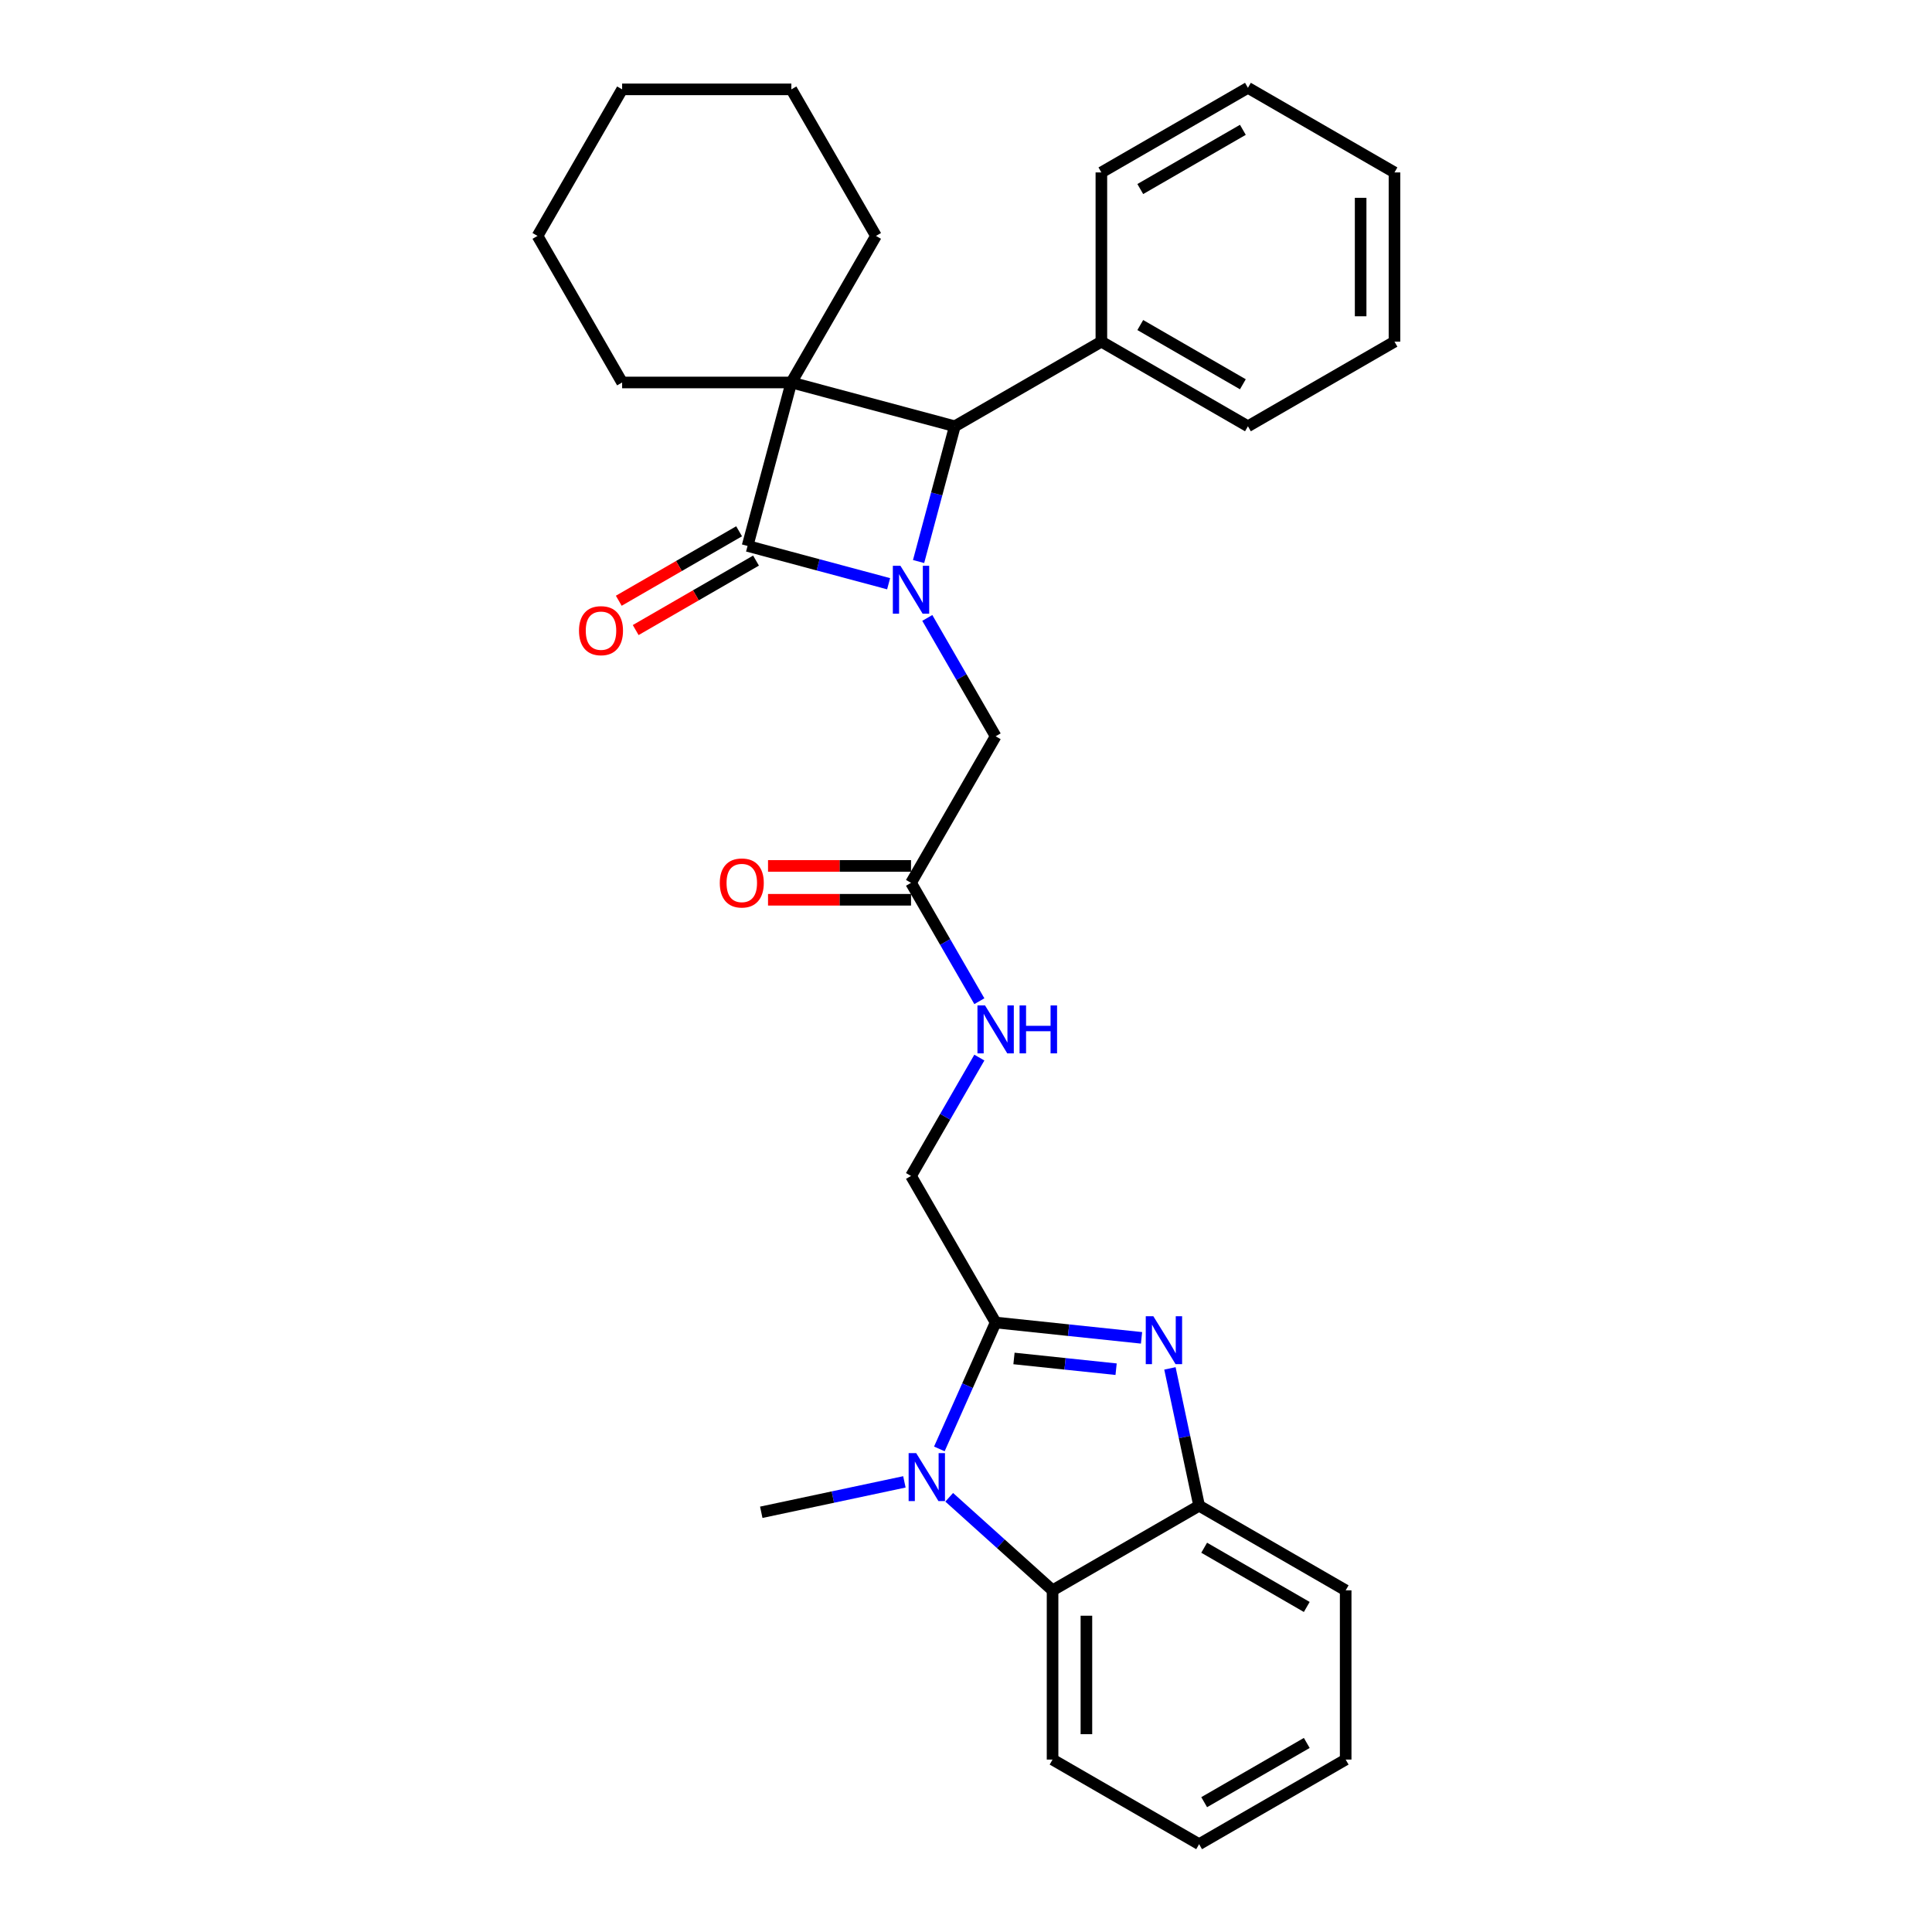 <?xml version='1.0' encoding='iso-8859-1'?>
<svg version='1.1' baseProfile='full'
              xmlns='http://www.w3.org/2000/svg'
                      xmlns:rdkit='http://www.rdkit.org/xml'
                      xmlns:xlink='http://www.w3.org/1999/xlink'
                  xml:space='preserve'
width='1000px' height='1000px' viewBox='0 0 1000 1000'>
<!-- END OF HEADER -->
<rect style='opacity:1.0;fill:#FFFFFF;stroke:none' width='1000' height='1000' x='0' y='0'> </rect>
<path class='bond-1' d='M 409.605,197.968 L 386.935,282.575' style='fill:none;fill-rule:evenodd;stroke:#000000;stroke-width:6px;stroke-linecap:butt;stroke-linejoin:miter;stroke-opacity:1' />
<path class='bond-4' d='M 409.605,197.968 L 494.212,220.638' style='fill:none;fill-rule:evenodd;stroke:#000000;stroke-width:6px;stroke-linecap:butt;stroke-linejoin:miter;stroke-opacity:1' />
<path class='bond-15' d='M 409.605,197.968 L 453.401,122.111' style='fill:none;fill-rule:evenodd;stroke:#000000;stroke-width:6px;stroke-linecap:butt;stroke-linejoin:miter;stroke-opacity:1' />
<path class='bond-16' d='M 409.605,197.968 L 322.013,197.968' style='fill:none;fill-rule:evenodd;stroke:#000000;stroke-width:6px;stroke-linecap:butt;stroke-linejoin:miter;stroke-opacity:1' />
<path class='bond-0' d='M 475.452,290.652 L 484.832,255.645' style='fill:none;fill-rule:evenodd;stroke:#0000FF;stroke-width:6px;stroke-linecap:butt;stroke-linejoin:miter;stroke-opacity:1' />
<path class='bond-0' d='M 484.832,255.645 L 494.212,220.638' style='fill:none;fill-rule:evenodd;stroke:#000000;stroke-width:6px;stroke-linecap:butt;stroke-linejoin:miter;stroke-opacity:1' />
<path class='bond-8' d='M 479.967,319.838 L 497.652,350.47' style='fill:none;fill-rule:evenodd;stroke:#0000FF;stroke-width:6px;stroke-linecap:butt;stroke-linejoin:miter;stroke-opacity:1' />
<path class='bond-8' d='M 497.652,350.47 L 515.338,381.102' style='fill:none;fill-rule:evenodd;stroke:#000000;stroke-width:6px;stroke-linecap:butt;stroke-linejoin:miter;stroke-opacity:1' />
<path class='bond-30' d='M 459.945,302.138 L 423.44,292.356' style='fill:none;fill-rule:evenodd;stroke:#0000FF;stroke-width:6px;stroke-linecap:butt;stroke-linejoin:miter;stroke-opacity:1' />
<path class='bond-30' d='M 423.44,292.356 L 386.935,282.575' style='fill:none;fill-rule:evenodd;stroke:#000000;stroke-width:6px;stroke-linecap:butt;stroke-linejoin:miter;stroke-opacity:1' />
<path class='bond-10' d='M 382.555,274.989 L 351.415,292.968' style='fill:none;fill-rule:evenodd;stroke:#000000;stroke-width:6px;stroke-linecap:butt;stroke-linejoin:miter;stroke-opacity:1' />
<path class='bond-10' d='M 351.415,292.968 L 320.275,310.946' style='fill:none;fill-rule:evenodd;stroke:#FF0000;stroke-width:6px;stroke-linecap:butt;stroke-linejoin:miter;stroke-opacity:1' />
<path class='bond-10' d='M 391.314,290.16 L 360.174,308.139' style='fill:none;fill-rule:evenodd;stroke:#000000;stroke-width:6px;stroke-linecap:butt;stroke-linejoin:miter;stroke-opacity:1' />
<path class='bond-10' d='M 360.174,308.139 L 329.034,326.118' style='fill:none;fill-rule:evenodd;stroke:#FF0000;stroke-width:6px;stroke-linecap:butt;stroke-linejoin:miter;stroke-opacity:1' />
<path class='bond-2' d='M 515.338,684.528 L 471.542,608.672' style='fill:none;fill-rule:evenodd;stroke:#000000;stroke-width:6px;stroke-linecap:butt;stroke-linejoin:miter;stroke-opacity:1' />
<path class='bond-3' d='M 515.338,684.528 L 553.095,688.497' style='fill:none;fill-rule:evenodd;stroke:#000000;stroke-width:6px;stroke-linecap:butt;stroke-linejoin:miter;stroke-opacity:1' />
<path class='bond-3' d='M 553.095,688.497 L 590.853,692.465' style='fill:none;fill-rule:evenodd;stroke:#0000FF;stroke-width:6px;stroke-linecap:butt;stroke-linejoin:miter;stroke-opacity:1' />
<path class='bond-3' d='M 524.834,703.141 L 551.264,705.919' style='fill:none;fill-rule:evenodd;stroke:#000000;stroke-width:6px;stroke-linecap:butt;stroke-linejoin:miter;stroke-opacity:1' />
<path class='bond-3' d='M 551.264,705.919 L 577.694,708.697' style='fill:none;fill-rule:evenodd;stroke:#0000FF;stroke-width:6px;stroke-linecap:butt;stroke-linejoin:miter;stroke-opacity:1' />
<path class='bond-5' d='M 515.338,684.528 L 500.773,717.242' style='fill:none;fill-rule:evenodd;stroke:#000000;stroke-width:6px;stroke-linecap:butt;stroke-linejoin:miter;stroke-opacity:1' />
<path class='bond-5' d='M 500.773,717.242 L 486.208,749.955' style='fill:none;fill-rule:evenodd;stroke:#0000FF;stroke-width:6px;stroke-linecap:butt;stroke-linejoin:miter;stroke-opacity:1' />
<path class='bond-7' d='M 605.552,708.277 L 613.106,743.82' style='fill:none;fill-rule:evenodd;stroke:#0000FF;stroke-width:6px;stroke-linecap:butt;stroke-linejoin:miter;stroke-opacity:1' />
<path class='bond-7' d='M 613.106,743.82 L 620.661,779.362' style='fill:none;fill-rule:evenodd;stroke:#000000;stroke-width:6px;stroke-linecap:butt;stroke-linejoin:miter;stroke-opacity:1' />
<path class='bond-13' d='M 494.212,220.638 L 570.069,176.842' style='fill:none;fill-rule:evenodd;stroke:#000000;stroke-width:6px;stroke-linecap:butt;stroke-linejoin:miter;stroke-opacity:1' />
<path class='bond-6' d='M 491.308,774.99 L 518.056,799.074' style='fill:none;fill-rule:evenodd;stroke:#0000FF;stroke-width:6px;stroke-linecap:butt;stroke-linejoin:miter;stroke-opacity:1' />
<path class='bond-6' d='M 518.056,799.074 L 544.804,823.158' style='fill:none;fill-rule:evenodd;stroke:#000000;stroke-width:6px;stroke-linecap:butt;stroke-linejoin:miter;stroke-opacity:1' />
<path class='bond-17' d='M 468.114,767.013 L 431.074,774.886' style='fill:none;fill-rule:evenodd;stroke:#0000FF;stroke-width:6px;stroke-linecap:butt;stroke-linejoin:miter;stroke-opacity:1' />
<path class='bond-17' d='M 431.074,774.886 L 394.033,782.759' style='fill:none;fill-rule:evenodd;stroke:#000000;stroke-width:6px;stroke-linecap:butt;stroke-linejoin:miter;stroke-opacity:1' />
<path class='bond-18' d='M 544.804,823.158 L 544.804,910.75' style='fill:none;fill-rule:evenodd;stroke:#000000;stroke-width:6px;stroke-linecap:butt;stroke-linejoin:miter;stroke-opacity:1' />
<path class='bond-18' d='M 562.323,836.297 L 562.323,897.611' style='fill:none;fill-rule:evenodd;stroke:#000000;stroke-width:6px;stroke-linecap:butt;stroke-linejoin:miter;stroke-opacity:1' />
<path class='bond-33' d='M 544.804,823.158 L 620.661,779.362' style='fill:none;fill-rule:evenodd;stroke:#000000;stroke-width:6px;stroke-linecap:butt;stroke-linejoin:miter;stroke-opacity:1' />
<path class='bond-19' d='M 620.661,779.362 L 696.518,823.158' style='fill:none;fill-rule:evenodd;stroke:#000000;stroke-width:6px;stroke-linecap:butt;stroke-linejoin:miter;stroke-opacity:1' />
<path class='bond-19' d='M 623.28,801.103 L 676.38,831.76' style='fill:none;fill-rule:evenodd;stroke:#000000;stroke-width:6px;stroke-linecap:butt;stroke-linejoin:miter;stroke-opacity:1' />
<path class='bond-9' d='M 515.338,381.102 L 471.542,456.958' style='fill:none;fill-rule:evenodd;stroke:#000000;stroke-width:6px;stroke-linecap:butt;stroke-linejoin:miter;stroke-opacity:1' />
<path class='bond-12' d='M 471.542,456.958 L 489.227,487.59' style='fill:none;fill-rule:evenodd;stroke:#000000;stroke-width:6px;stroke-linecap:butt;stroke-linejoin:miter;stroke-opacity:1' />
<path class='bond-12' d='M 489.227,487.59 L 506.913,518.222' style='fill:none;fill-rule:evenodd;stroke:#0000FF;stroke-width:6px;stroke-linecap:butt;stroke-linejoin:miter;stroke-opacity:1' />
<path class='bond-14' d='M 471.542,448.199 L 434.534,448.199' style='fill:none;fill-rule:evenodd;stroke:#000000;stroke-width:6px;stroke-linecap:butt;stroke-linejoin:miter;stroke-opacity:1' />
<path class='bond-14' d='M 434.534,448.199 L 397.527,448.199' style='fill:none;fill-rule:evenodd;stroke:#FF0000;stroke-width:6px;stroke-linecap:butt;stroke-linejoin:miter;stroke-opacity:1' />
<path class='bond-14' d='M 471.542,465.718 L 434.534,465.718' style='fill:none;fill-rule:evenodd;stroke:#000000;stroke-width:6px;stroke-linecap:butt;stroke-linejoin:miter;stroke-opacity:1' />
<path class='bond-14' d='M 434.534,465.718 L 397.527,465.718' style='fill:none;fill-rule:evenodd;stroke:#FF0000;stroke-width:6px;stroke-linecap:butt;stroke-linejoin:miter;stroke-opacity:1' />
<path class='bond-11' d='M 471.542,608.672 L 489.227,578.04' style='fill:none;fill-rule:evenodd;stroke:#000000;stroke-width:6px;stroke-linecap:butt;stroke-linejoin:miter;stroke-opacity:1' />
<path class='bond-11' d='M 489.227,578.04 L 506.913,547.408' style='fill:none;fill-rule:evenodd;stroke:#0000FF;stroke-width:6px;stroke-linecap:butt;stroke-linejoin:miter;stroke-opacity:1' />
<path class='bond-20' d='M 570.069,176.842 L 645.926,220.638' style='fill:none;fill-rule:evenodd;stroke:#000000;stroke-width:6px;stroke-linecap:butt;stroke-linejoin:miter;stroke-opacity:1' />
<path class='bond-20' d='M 590.207,168.24 L 643.306,198.897' style='fill:none;fill-rule:evenodd;stroke:#000000;stroke-width:6px;stroke-linecap:butt;stroke-linejoin:miter;stroke-opacity:1' />
<path class='bond-21' d='M 570.069,176.842 L 570.069,89.25' style='fill:none;fill-rule:evenodd;stroke:#000000;stroke-width:6px;stroke-linecap:butt;stroke-linejoin:miter;stroke-opacity:1' />
<path class='bond-22' d='M 453.401,122.111 L 409.605,46.254' style='fill:none;fill-rule:evenodd;stroke:#000000;stroke-width:6px;stroke-linecap:butt;stroke-linejoin:miter;stroke-opacity:1' />
<path class='bond-23' d='M 322.013,197.968 L 278.218,122.111' style='fill:none;fill-rule:evenodd;stroke:#000000;stroke-width:6px;stroke-linecap:butt;stroke-linejoin:miter;stroke-opacity:1' />
<path class='bond-24' d='M 544.804,910.75 L 620.661,954.545' style='fill:none;fill-rule:evenodd;stroke:#000000;stroke-width:6px;stroke-linecap:butt;stroke-linejoin:miter;stroke-opacity:1' />
<path class='bond-25' d='M 696.518,823.158 L 696.518,910.75' style='fill:none;fill-rule:evenodd;stroke:#000000;stroke-width:6px;stroke-linecap:butt;stroke-linejoin:miter;stroke-opacity:1' />
<path class='bond-27' d='M 645.926,220.638 L 721.782,176.842' style='fill:none;fill-rule:evenodd;stroke:#000000;stroke-width:6px;stroke-linecap:butt;stroke-linejoin:miter;stroke-opacity:1' />
<path class='bond-26' d='M 570.069,89.25 L 645.926,45.455' style='fill:none;fill-rule:evenodd;stroke:#000000;stroke-width:6px;stroke-linecap:butt;stroke-linejoin:miter;stroke-opacity:1' />
<path class='bond-26' d='M 590.207,97.852 L 643.306,67.195' style='fill:none;fill-rule:evenodd;stroke:#000000;stroke-width:6px;stroke-linecap:butt;stroke-linejoin:miter;stroke-opacity:1' />
<path class='bond-31' d='M 409.605,46.254 L 322.013,46.254' style='fill:none;fill-rule:evenodd;stroke:#000000;stroke-width:6px;stroke-linecap:butt;stroke-linejoin:miter;stroke-opacity:1' />
<path class='bond-28' d='M 278.218,122.111 L 322.013,46.254' style='fill:none;fill-rule:evenodd;stroke:#000000;stroke-width:6px;stroke-linecap:butt;stroke-linejoin:miter;stroke-opacity:1' />
<path class='bond-34' d='M 620.661,954.545 L 696.518,910.75' style='fill:none;fill-rule:evenodd;stroke:#000000;stroke-width:6px;stroke-linecap:butt;stroke-linejoin:miter;stroke-opacity:1' />
<path class='bond-34' d='M 623.28,932.805 L 676.38,902.148' style='fill:none;fill-rule:evenodd;stroke:#000000;stroke-width:6px;stroke-linecap:butt;stroke-linejoin:miter;stroke-opacity:1' />
<path class='bond-29' d='M 645.926,45.455 L 721.782,89.25' style='fill:none;fill-rule:evenodd;stroke:#000000;stroke-width:6px;stroke-linecap:butt;stroke-linejoin:miter;stroke-opacity:1' />
<path class='bond-32' d='M 721.782,176.842 L 721.782,89.25' style='fill:none;fill-rule:evenodd;stroke:#000000;stroke-width:6px;stroke-linecap:butt;stroke-linejoin:miter;stroke-opacity:1' />
<path class='bond-32' d='M 704.264,163.703 L 704.264,102.389' style='fill:none;fill-rule:evenodd;stroke:#000000;stroke-width:6px;stroke-linecap:butt;stroke-linejoin:miter;stroke-opacity:1' />
<path  class='atom-1' d='M 466.059 292.842
L 474.187 305.981
Q 474.993 307.277, 476.289 309.625
Q 477.586 311.972, 477.656 312.112
L 477.656 292.842
L 480.949 292.842
L 480.949 317.648
L 477.551 317.648
L 468.827 303.283
Q 467.811 301.601, 466.724 299.674
Q 465.673 297.747, 465.358 297.152
L 465.358 317.648
L 462.135 317.648
L 462.135 292.842
L 466.059 292.842
' fill='#0000FF'/>
<path  class='atom-4' d='M 596.966 681.281
L 605.095 694.42
Q 605.901 695.716, 607.197 698.064
Q 608.494 700.411, 608.564 700.552
L 608.564 681.281
L 611.857 681.281
L 611.857 706.087
L 608.459 706.087
L 599.734 691.722
Q 598.718 690.041, 597.632 688.113
Q 596.581 686.186, 596.266 685.591
L 596.266 706.087
L 593.042 706.087
L 593.042 681.281
L 596.966 681.281
' fill='#0000FF'/>
<path  class='atom-6' d='M 474.228 752.145
L 482.356 765.283
Q 483.162 766.58, 484.459 768.927
Q 485.755 771.275, 485.825 771.415
L 485.825 752.145
L 489.118 752.145
L 489.118 776.951
L 485.72 776.951
L 476.996 762.585
Q 475.98 760.904, 474.894 758.977
Q 473.842 757.05, 473.527 756.454
L 473.527 776.951
L 470.304 776.951
L 470.304 752.145
L 474.228 752.145
' fill='#0000FF'/>
<path  class='atom-11' d='M 299.691 326.441
Q 299.691 320.484, 302.634 317.156
Q 305.577 313.827, 311.078 313.827
Q 316.579 313.827, 319.522 317.156
Q 322.465 320.484, 322.465 326.441
Q 322.465 332.467, 319.487 335.901
Q 316.509 339.299, 311.078 339.299
Q 305.612 339.299, 302.634 335.901
Q 299.691 332.502, 299.691 326.441
M 311.078 336.496
Q 314.862 336.496, 316.894 333.974
Q 318.961 331.416, 318.961 326.441
Q 318.961 321.571, 316.894 319.118
Q 314.862 316.63, 311.078 316.63
Q 307.294 316.63, 305.227 319.083
Q 303.195 321.536, 303.195 326.441
Q 303.195 331.451, 305.227 333.974
Q 307.294 336.496, 311.078 336.496
' fill='#FF0000'/>
<path  class='atom-13' d='M 509.855 520.412
L 517.983 533.551
Q 518.789 534.847, 520.085 537.195
Q 521.382 539.542, 521.452 539.682
L 521.452 520.412
L 524.745 520.412
L 524.745 545.218
L 521.347 545.218
L 512.622 530.853
Q 511.606 529.171, 510.52 527.244
Q 509.469 525.317, 509.154 524.722
L 509.154 545.218
L 505.93 545.218
L 505.93 520.412
L 509.855 520.412
' fill='#0000FF'/>
<path  class='atom-13' d='M 527.723 520.412
L 531.087 520.412
L 531.087 530.958
L 543.77 530.958
L 543.77 520.412
L 547.134 520.412
L 547.134 545.218
L 543.77 545.218
L 543.77 533.761
L 531.087 533.761
L 531.087 545.218
L 527.723 545.218
L 527.723 520.412
' fill='#0000FF'/>
<path  class='atom-15' d='M 372.563 457.029
Q 372.563 451.072, 375.506 447.744
Q 378.449 444.415, 383.95 444.415
Q 389.451 444.415, 392.394 447.744
Q 395.337 451.072, 395.337 457.029
Q 395.337 463.055, 392.359 466.488
Q 389.381 469.887, 383.95 469.887
Q 378.484 469.887, 375.506 466.488
Q 372.563 463.09, 372.563 457.029
M 383.95 467.084
Q 387.734 467.084, 389.766 464.561
Q 391.833 462.004, 391.833 457.029
Q 391.833 452.158, 389.766 449.706
Q 387.734 447.218, 383.95 447.218
Q 380.166 447.218, 378.099 449.671
Q 376.067 452.123, 376.067 457.029
Q 376.067 462.039, 378.099 464.561
Q 380.166 467.084, 383.95 467.084
' fill='#FF0000'/>
</svg>
